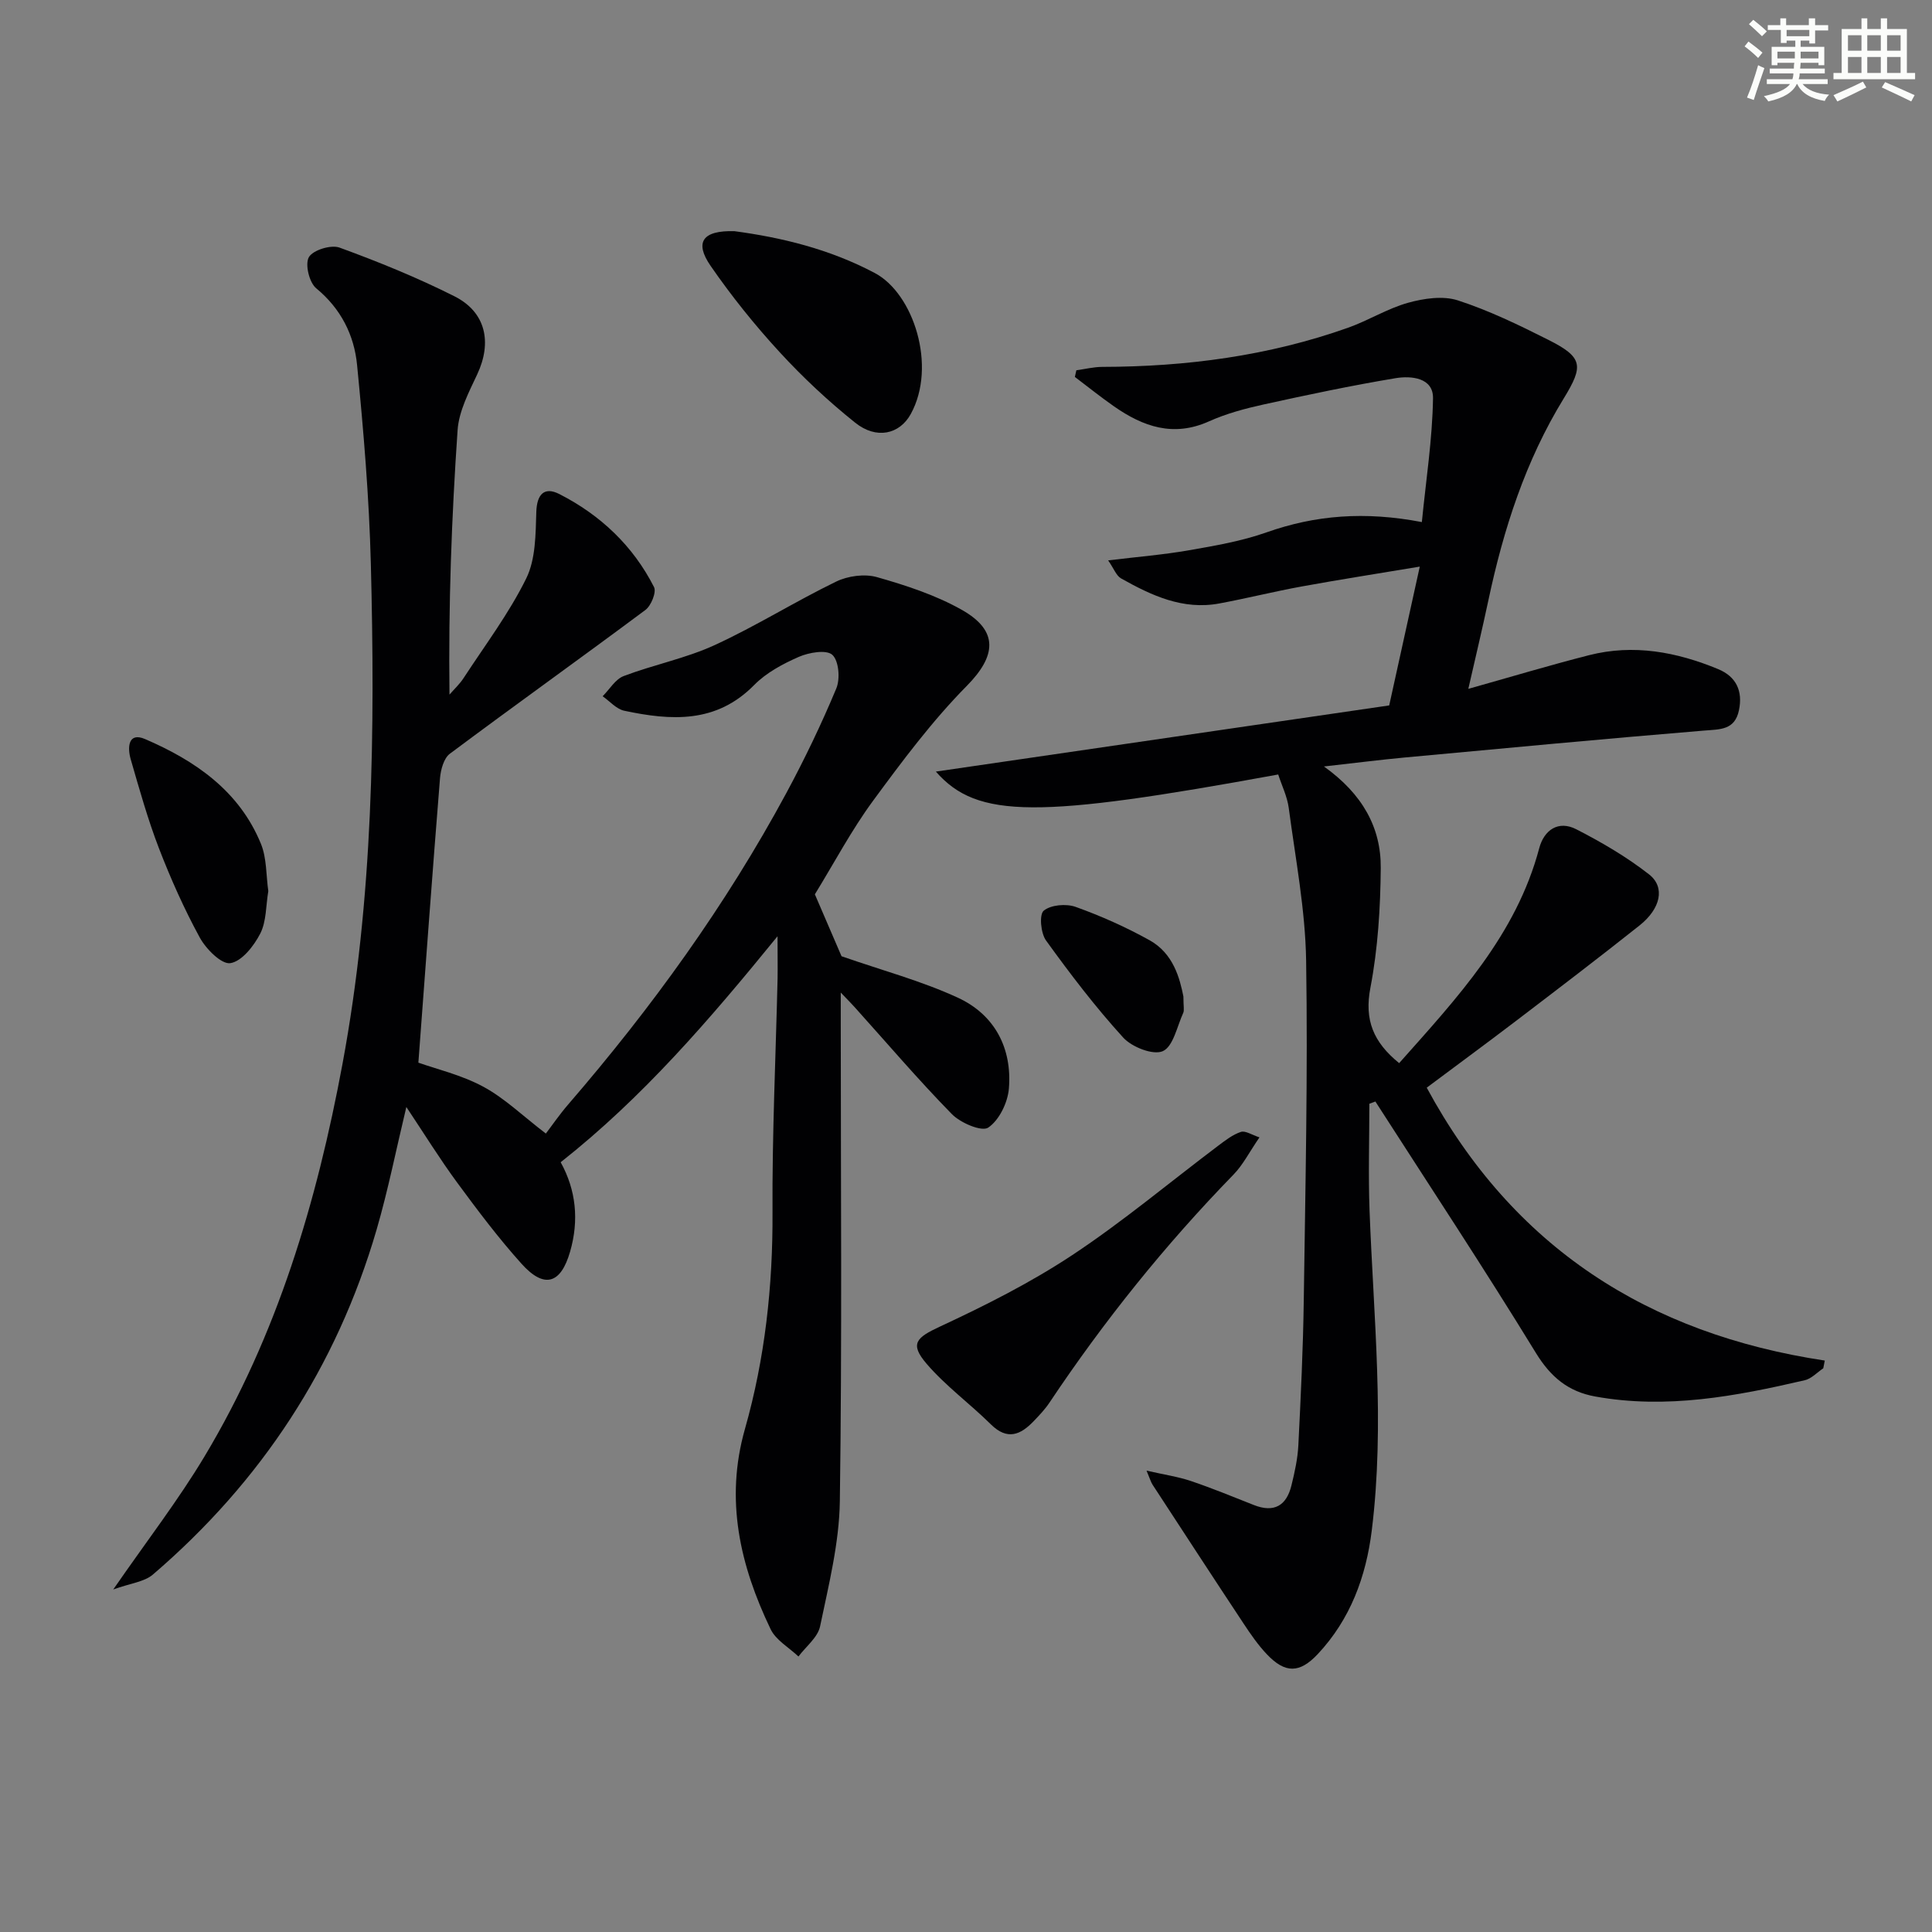 <svg enable-background="new 0 0 400 400" viewBox="0 0 400 400" xmlns="http://www.w3.org/2000/svg"><rect x="0" y="0" width="400" height="400" fill="#808080" stroke="none"/><g fill="#010103"><path d="m160.98 193.84c-14.23 17.48-27.98 33.44-44.9 46.79 3.19 5.76 3.83 12.02 1.95 18.52-1.93 6.69-5.35 7.73-10.06 2.49-4.77-5.31-9.09-11.05-13.32-16.8-3.62-4.92-6.84-10.14-10.52-15.65-2.12 8.83-3.78 17.22-6.16 25.4-8.28 28.4-23.88 52.17-46.31 71.4-1.78 1.53-4.64 1.8-8.21 3.09 7.01-10.14 13.48-18.51 18.88-27.52 15.08-25.12 23.27-52.74 28.59-81.35 6.36-34.24 6.74-68.83 5.86-103.46-.35-13.75-1.51-27.49-2.85-41.18-.6-6.18-3.33-11.65-8.46-15.88-1.45-1.19-2.36-4.99-1.52-6.45.85-1.47 4.58-2.62 6.34-1.98 8.08 2.95 16.1 6.21 23.79 10.08 6.53 3.28 7.83 9.54 4.72 16.17-1.73 3.69-3.79 7.61-4.06 11.54-1.24 18.04-1.91 36.12-1.68 54.76.98-1.13 2.11-2.17 2.92-3.42 4.44-6.81 9.4-13.38 12.97-20.63 1.97-4 1.94-9.17 2.09-13.83.12-3.51 1.6-5.26 4.77-3.64 8.52 4.35 15.25 10.71 19.6 19.26.53 1.05-.6 3.86-1.79 4.74-13.43 10.01-27.06 19.74-40.48 29.76-1.26.94-1.89 3.3-2.04 5.06-1.57 19.49-2.99 39-4.48 58.9 3.68 1.31 8.89 2.53 13.44 4.98 4.4 2.37 8.12 6 12.95 9.7 1.22-1.59 2.81-3.92 4.65-6.05 17.24-19.97 32.64-41.25 45.17-64.5 3.78-7.02 7.25-14.25 10.32-21.61.83-1.99.52-5.74-.83-6.96-1.23-1.11-4.83-.49-6.92.42-3.31 1.45-6.74 3.28-9.24 5.82-7.88 8.03-17.25 7.39-26.92 5.34-1.63-.35-2.99-1.96-4.47-3 1.44-1.43 2.63-3.53 4.36-4.18 6.21-2.36 12.86-3.66 18.86-6.42 8.57-3.94 16.62-9.01 25.11-13.13 2.44-1.19 5.91-1.66 8.47-.93 6.02 1.71 12.14 3.71 17.56 6.77 7.74 4.37 7.1 9.6 1.03 15.75-7.18 7.27-13.38 15.59-19.46 23.86-4.41 6.01-7.93 12.68-11.99 19.29 1.89 4.4 3.97 9.22 5.52 12.82 8.43 2.94 16.58 5.11 24.12 8.6 7.59 3.51 11.22 10.44 10.53 18.8-.24 2.9-2.01 6.55-4.28 8.08-1.35.9-5.75-.97-7.54-2.81-6.98-7.13-13.47-14.75-20.15-22.17-.63-.7-1.3-1.37-2.84-2.98v6.29c0 33 .28 66-.19 98.99-.12 8.68-2.31 17.37-4.09 25.94-.48 2.29-2.93 4.17-4.48 6.24-1.97-1.87-4.68-3.38-5.77-5.67-6.31-13.16-9.49-26.73-5.31-41.43 4.15-14.6 5.79-29.58 5.71-44.83-.09-16.14.67-32.29 1.05-48.43.04-2.49-.01-4.94-.01-8.76z"/><path d="m289.68 220.11c12.04-13.55 24.24-26.55 29-44.5 1.01-3.79 3.97-5.81 7.65-3.93 5.26 2.69 10.46 5.73 15.1 9.36 3.39 2.66 2.39 7.1-2 10.58-8.46 6.72-17.06 13.27-25.65 19.82-6.2 4.72-12.48 9.33-18.39 13.75 17.88 33.09 45.84 50.98 82.41 56.5-.1.53-.21 1.07-.31 1.6-1.27.85-2.44 2.15-3.83 2.47-14.28 3.32-28.64 6.04-43.39 3.37-5.57-1.01-9.2-4-12.28-9.02-10.75-17.55-22.1-34.73-33.23-52.05-.42.15-.83.31-1.25.46 0 7.36-.23 14.73.04 22.08.83 22.09 3.2 44.17.46 66.26-1.18 9.56-4.43 18.4-11.18 25.6-3.75 3.99-6.74 4.05-10.55.03-1.82-1.92-3.35-4.14-4.81-6.35-6.33-9.56-12.58-19.16-18.85-28.76-.33-.51-.5-1.13-1.24-2.9 3.69.84 6.52 1.25 9.19 2.15 4.4 1.49 8.71 3.26 13.03 4.97 4.2 1.66 6.76.12 7.78-4.06.67-2.73 1.29-5.52 1.43-8.32.5-9.97.98-19.94 1.12-29.92.33-23.48.86-46.96.49-70.43-.17-10.55-2.21-21.08-3.6-31.6-.32-2.38-1.45-4.66-2.18-6.92-49.76 9.11-62.27 9.22-70.88-.6 31.87-4.65 62.83-9.17 93.86-13.7 2.09-9.5 4.08-18.53 6.33-28.74-8.5 1.42-16.48 2.66-24.43 4.11-5.71 1.04-11.36 2.46-17.07 3.52-7.54 1.41-14.05-1.65-20.35-5.19-.99-.56-1.48-2.02-2.67-3.73 6.09-.74 11.48-1.17 16.78-2.1 5.38-.94 10.85-1.88 15.98-3.69 10.15-3.59 20.37-4.4 32.19-2.14.85-8.67 2.18-17.14 2.31-25.63.07-4.28-4.52-4.7-7.76-4.16-9.13 1.52-18.21 3.44-27.26 5.43-3.87.85-7.79 1.9-11.39 3.52-7.34 3.29-13.59 1.09-19.6-3.09-2.78-1.94-5.43-4.07-8.14-6.12.1-.46.21-.92.31-1.38 1.78-.24 3.56-.69 5.33-.7 17.41-.03 34.47-2.27 50.93-8.11 4.22-1.5 8.12-3.96 12.4-5.16 3.27-.91 7.23-1.5 10.32-.5 6.44 2.09 12.63 5.09 18.7 8.15 7.25 3.64 7.36 5.4 3.22 12.16-7.91 12.88-12.47 27.06-15.59 41.76-1.27 5.97-2.69 11.91-4.16 18.36 8.62-2.42 16.76-4.87 24.99-6.97 9.22-2.35 18.14-.68 26.75 2.89 3.72 1.54 5.13 4.53 4.29 8.52-.86 4.12-3.89 3.93-7.23 4.2-20.69 1.71-41.37 3.66-62.05 5.58-5.07.47-10.11 1.12-16.64 1.85 8.02 5.73 11.83 12.69 11.76 21.02-.07 8.28-.59 16.67-2.14 24.78-1.29 6.67.59 11.27 5.95 15.62z"/><path d="m260.76 235.48c-2.15 3.13-3.44 5.73-5.38 7.71-14.18 14.57-26.84 30.34-38.12 47.24-.92 1.37-2.08 2.59-3.23 3.79-2.73 2.86-5.47 4.05-8.88.68-4.34-4.29-9.38-7.96-13.32-12.56-3.55-4.15-2.11-5.41 2.77-7.68 9.4-4.38 18.76-9.09 27.39-14.8 10.5-6.95 20.2-15.1 30.28-22.69 1.45-1.09 2.97-2.27 4.64-2.82.93-.31 2.25.61 3.85 1.13z"/><path d="m152.04 47.86c9.65 1.29 19.67 3.67 29.1 8.68 7.99 4.24 12.87 19.25 7.43 29.17-2.32 4.23-7.13 5.32-11.52 1.8-5.56-4.45-10.83-9.37-15.65-14.62-5.15-5.6-9.96-11.59-14.28-17.85-3.38-4.9-1.67-7.36 4.92-7.18z"/><path d="m55.55 184.49c-.51 3.02-.38 6.26-1.66 8.78-1.31 2.56-3.8 5.76-6.19 6.14-1.83.3-5.05-2.93-6.34-5.3-3.24-5.94-6.02-12.18-8.46-18.5-2.31-6-4.05-12.23-5.84-18.42-.68-2.34-.59-5.7 2.96-4.18 10.37 4.46 19.53 10.73 24.01 21.71 1.21 2.97 1.05 6.49 1.52 9.77z"/><path d="m245.01 206.3c0 2.11.22 2.87-.04 3.42-1.28 2.8-2.06 6.94-4.22 7.91-1.99.89-6.4-.83-8.2-2.81-5.76-6.32-10.97-13.16-15.98-20.1-1.1-1.52-1.44-5.38-.48-6.17 1.47-1.22 4.65-1.49 6.61-.79 5.27 1.89 10.44 4.2 15.33 6.92 4.91 2.74 6.23 7.87 6.98 11.62z"/></g><path d="m361.2 9.6.8-1c.9.7 1.9 1.4 2.9 2.3l-.9 1.1c-1-1-2-1.8-2.8-2.4zm.5 10.6c.9-2.1 1.6-4.3 2.3-6.7.4.2.8.4 1.3.6-.7 2.1-1.5 4.3-2.2 6.6zm.4-15.2.9-.9c1 .8 2 1.6 2.8 2.4l-1 1c-.9-.9-1.8-1.7-2.7-2.5zm12.5-1.2h1.2v1.4h2.7v1.1h-2.7v2.7h-1.2v-.6h-1.8v1.3h4.9v3.8h-1.2v-.5h-3.7c0 .4-.1.9-.1 1.2h5.1v1h-5.2c0 .5-.1.9-.2 1.2h6v1h-5.2c1.1 1.3 2.9 2 5.5 2.2-.4.4-.7.8-.9 1.3-2.9-.5-4.8-1.6-5.7-3.5h-.1c-.8 1.7-2.7 2.9-5.9 3.6-.2-.4-.6-.8-.9-1.1 2.8-.6 4.6-1.4 5.4-2.5h-4.8v-1h5.3c.1-.3.2-.7.2-1.2h-4.9v-1h5c0-.4 0-.8.1-1.2h-3.5v.5h-1.2v-3.8h4.9v-1.3h-1.8v.5h-1.2v-2.7h-2.7v-1h2.6v-1.4h1.2v1.4h4.7v-1.4zm-6.6 8.3h3.6c0-.4 0-.9 0-1.4h-3.6zm1.9-4.6h4.7v-1.3h-4.7zm6.6 3.2h-3.7v1.4h3.7z" fill="#fbfcfa"/><path d="m385.3 3.8h1.3v2.2h2.8v-2.2h1.3v2.2h4.1v9.1h1.7v1.3h-16.9v-1.3h1.7v-9.1h4.1v-2.2zm.4 13.1.7 1.2c-1.8.9-3.8 1.9-6 2.9-.2-.4-.5-.8-.8-1.3 2.3-1 4.3-1.9 6.1-2.8zm-3.1-6.4h2.8v-3.2h-2.8zm0 4.6h2.8v-3.3h-2.8zm4-4.6h2.8v-3.2h-2.8zm0 4.6h2.8v-3.3h-2.8zm3.7 1.9c2.1.9 4.1 1.8 6.1 2.7l-.7 1.3c-2.2-1.1-4.2-2-6.1-2.9zm3.2-9.7h-2.8v3.2h2.8zm-2.8 7.8h2.8v-3.3h-2.8z" fill="#fbfcfa"/></svg>
